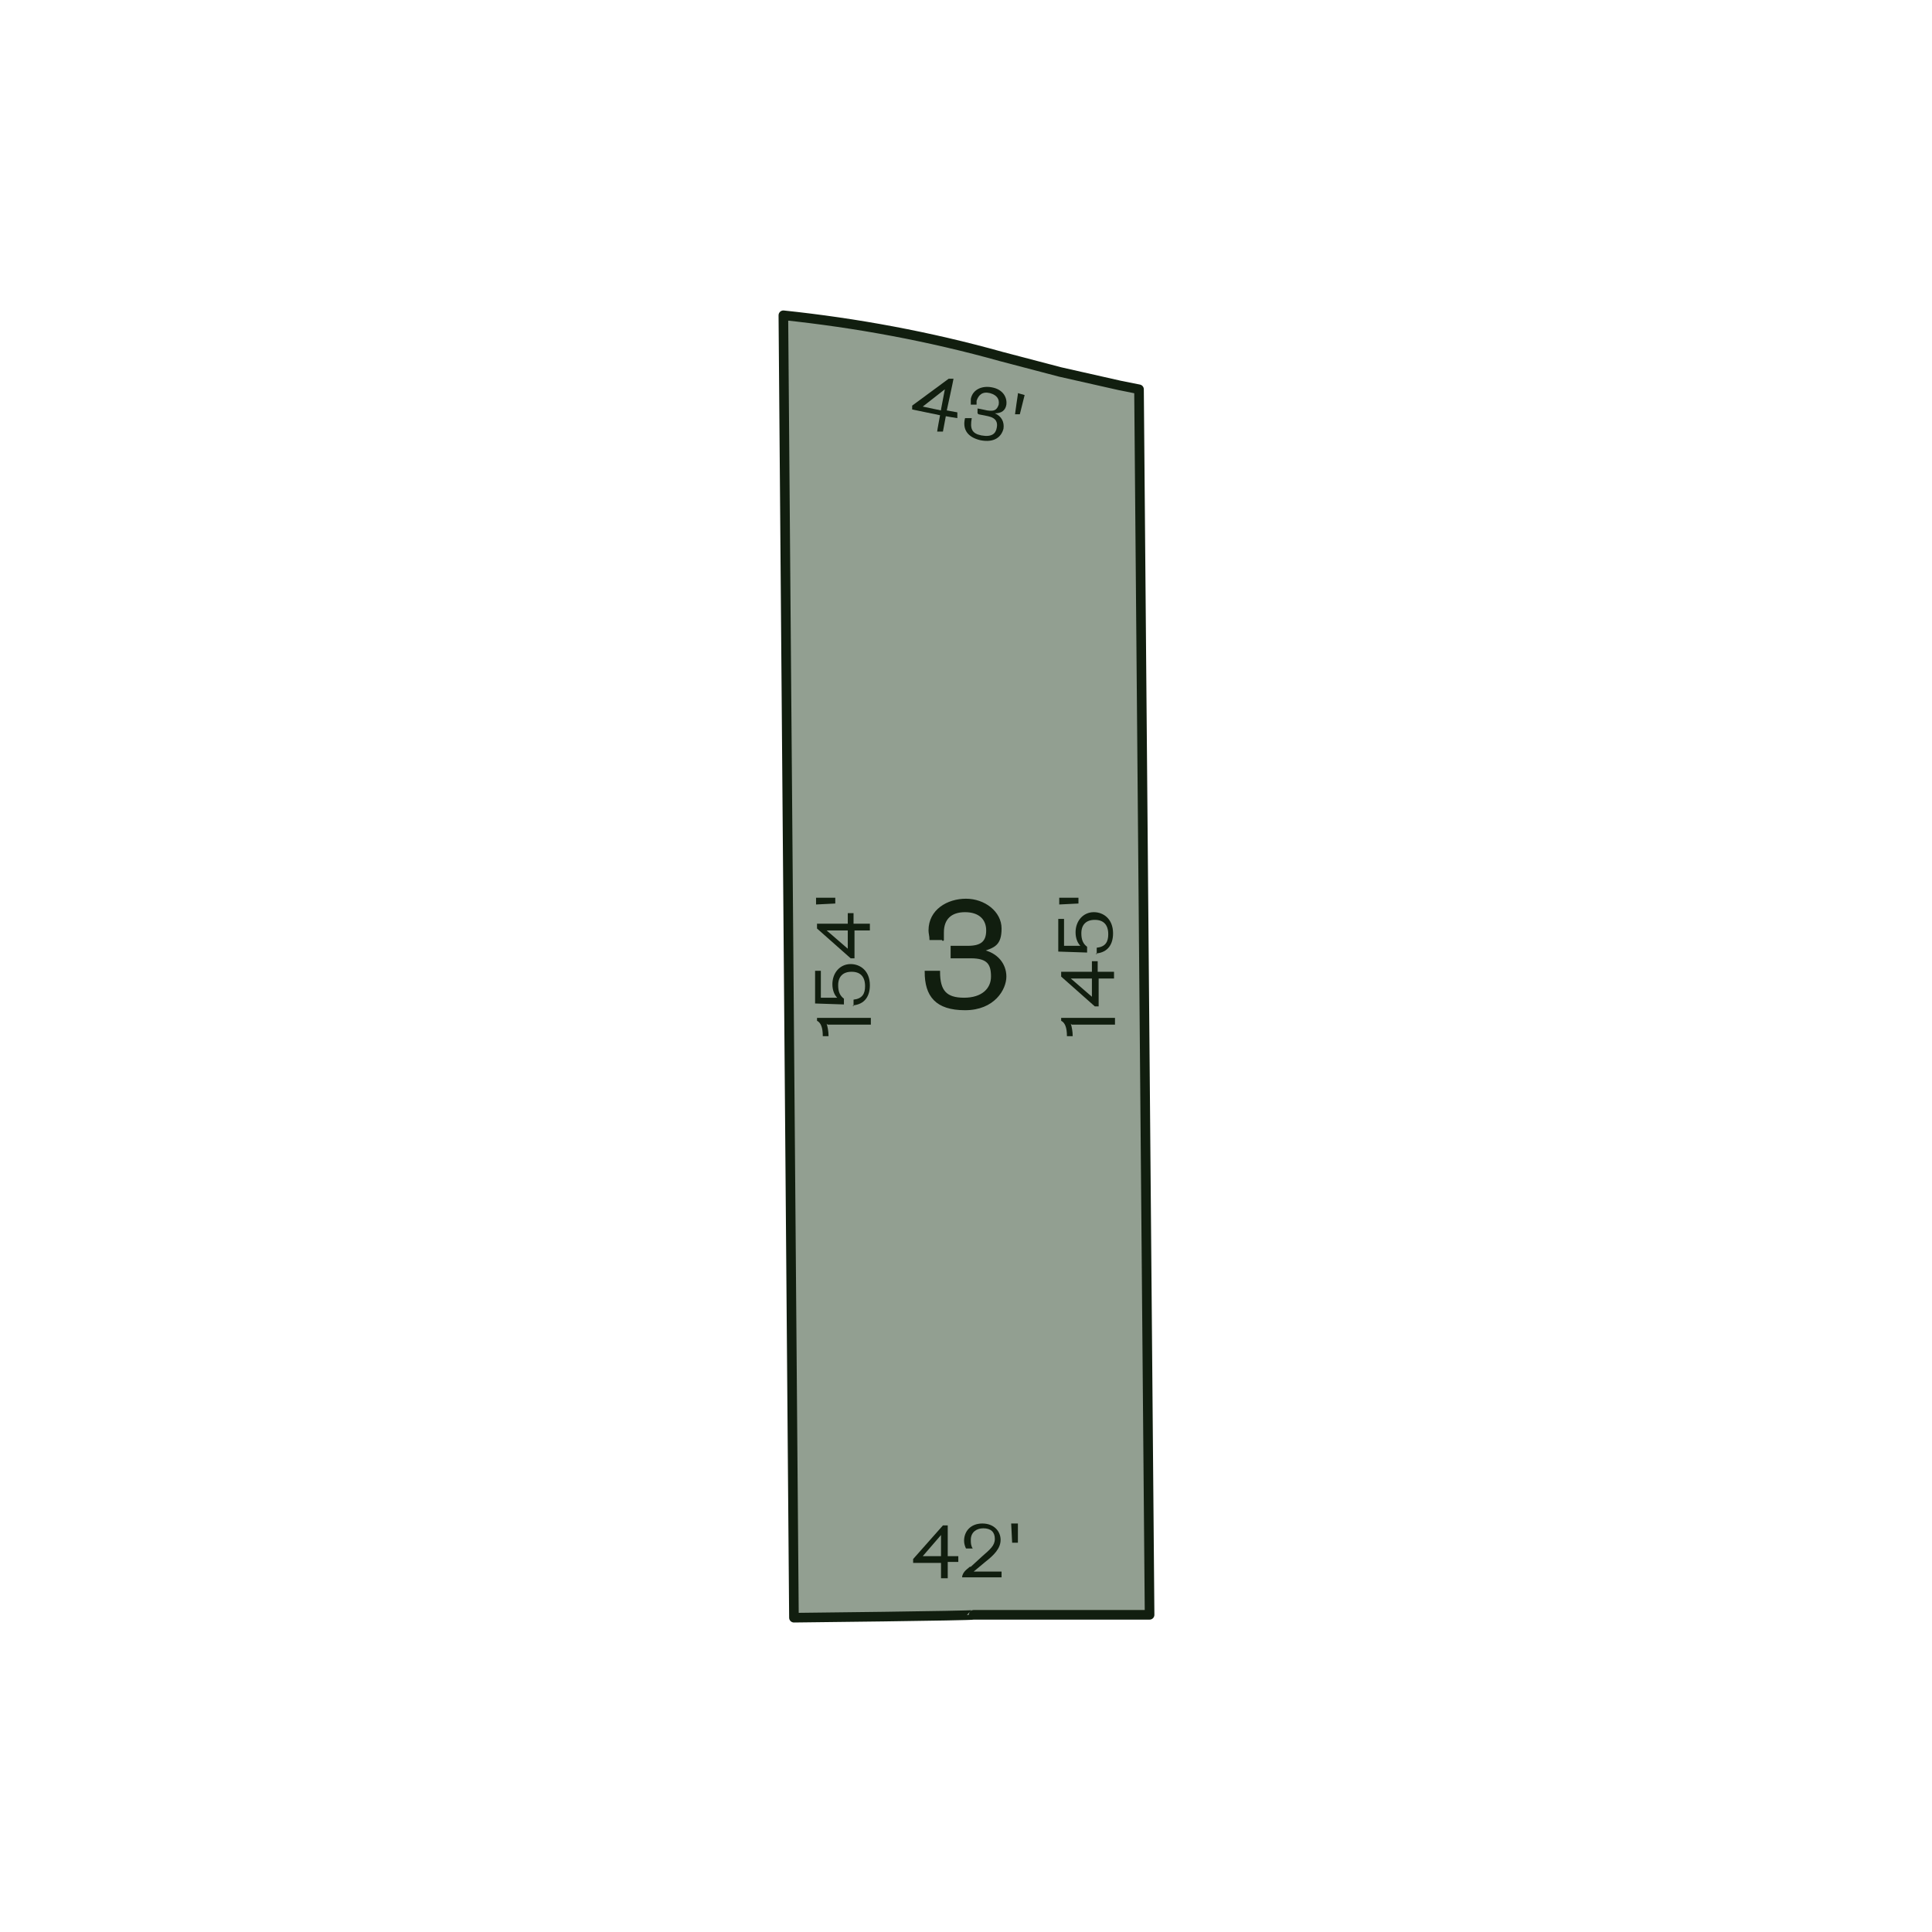 <?xml version="1.0" encoding="UTF-8"?>
<svg xmlns="http://www.w3.org/2000/svg" version="1.1" viewBox="0 0 201 201">
  <defs>
    <style>
      .cls-1 {
        isolation: isolate;
      }

      .cls-2 {
        fill: #929f91;
        stroke-linecap: round;
        stroke-linejoin: round;
      }

      .cls-2, .cls-3 {
        stroke: #111e0f;
      }

      .cls-4 {
        fill: #111e0f;
      }

      .cls-3 {
        fill: none;
        stroke-miterlimit: 10;
        stroke-width: .2px;
      }
    </style>
  </defs>
  <!-- Generator: Adobe Illustrator 28.6.0, SVG Export Plug-In . SVG Version: 1.2.0 Build 709)  -->
  <g>
    <g id="phase_1">
      <path class="cls-2" d="M81.5,32.8c7.6.8,15.2,2.2,22.7,4.3h0l6.1,1.6,6.2,1.4,2,.4,1.1,127.5h-18.3c0,.1-18.7.3-18.7.3l-1.1-135.4Z"/>
      <g class="cls-1">
        <g class="cls-1">
          <g class="cls-1">
            <path class="cls-4" d="M98.5,42.7l1.1.2v.6c-.1,0-1.2-.2-1.2-.2l-.3,1.6h-.6c0-.1.3-1.7.3-1.7l-2.9-.6v-.4c0,0,3.8-2.8,3.8-2.8h.5c0,.1-.7,3.3-.7,3.3ZM97.9,42.6l.4-2.1-2.3,1.8,1.9.4Z"/>
            <path class="cls-4" d="M101.7,43v-.5c.1,0,1,.2,1,.2.7.1,1,0,1.2-.6.1-.6-.2-1-.9-1.2-.8-.2-1.2.2-1.4.8,0,.1,0,.2,0,.4h-.6c0-.3,0-.5,0-.6.2-1,1.2-1.4,2.2-1.2,1.1.2,1.6,1,1.5,1.8-.1.6-.5.9-1.2.9.7.3,1,.9.9,1.6-.2.8-.9,1.5-2.4,1.2-1.3-.3-1.9-1.1-1.6-2.3h.7c-.2,1.1,0,1.6,1,1.8,1.1.2,1.5-.2,1.6-.8.1-.5,0-1-.9-1.2l-1-.2Z"/>
            <path class="cls-4" d="M105.9,40.9l.7.2-.5,2h-.5c0-.1.3-2.1.3-2.1Z"/>
          </g>
        </g>
      </g>
      <g class="cls-1">
        <g class="cls-1">
          <path class="cls-4" d="M99,99.6v-1.1h1.7c1.4,0,2-.5,2-1.7s-.8-2-2.3-2-2.3.8-2.3,2.2,0,.5,0,.7h-1.3c0-.3-.1-.6-.1-.9,0-2.1,1.9-3.2,3.8-3.2s3.6,1.3,3.6,3-.7,1.9-1.9,2.3c1.5.3,2.4,1.4,2.4,2.7s-1.2,3.4-4.2,3.4-4.1-1.4-4.1-3.9h1.4c0,2,.7,2.8,2.6,2.8s2.9-1,2.9-2.3-.4-2-2.2-2h-2Z"/>
        </g>
        <g class="cls-1">
          <path class="cls-3" d="M99,99.6v-1.1h1.7c1.4,0,2-.5,2-1.7s-.8-2-2.3-2-2.3.8-2.3,2.2,0,.5,0,.7h-1.3c0-.3-.1-.6-.1-.9,0-2.1,1.9-3.2,3.8-3.2s3.6,1.3,3.6,3-.7,1.9-1.9,2.3c1.5.3,2.4,1.4,2.4,2.7s-1.2,3.4-4.2,3.4-4.1-1.4-4.1-3.9h1.4c0,2,.7,2.8,2.6,2.8s2.9-1,2.9-2.3-.4-2-2.2-2h-2Z"/>
        </g>
      </g>
      <g class="cls-1">
        <g class="cls-1">
          <g class="cls-1">
            <path class="cls-4" d="M98.6,161.9h1.1s0,.6,0,.6h-1.1s0,1.7,0,1.7h-.7s0-1.6,0-1.6h-2.9s0-.4,0-.4l3.1-3.5h.5s0,3.3,0,3.3ZM97.9,161.9v-2.2s-1.9,2.2-1.9,2.2h1.9Z"/>
          </g>
          <g class="cls-1">
            <path class="cls-4" d="M101,163l1.2-1.1c.8-.7,1.3-1.1,1.3-1.8s-.4-1.1-1.2-1.1c-.7,0-1.3.4-1.3,1.2,0,.3,0,.6.2.9h-.7c-.1-.2-.2-.5-.2-.8,0-1,.7-1.8,1.9-1.8,1.2,0,1.9.8,1.9,1.7,0,.9-.7,1.6-1.6,2.3l-1.2,1h2.9s0,.6,0,.6h-4.1s0-.1,0-.1c.1-.4.3-.6.8-1Z"/>
            <path class="cls-4" d="M105.1,158.5h.8s0,2,0,2h-.6s-.1-2-.1-2Z"/>
          </g>
        </g>
      </g>
      <g class="cls-1">
        <g class="cls-1">
          <g class="cls-1">
            <path class="cls-4" d="M111.4,106.5c.1.3.2.8.2,1.3h-.6c0-.9-.2-1.4-.6-1.6v-.3s5.6,0,5.6,0v.7s-4.5,0-4.5,0Z"/>
            <path class="cls-4" d="M113.6,101.1v-1.1s.6,0,.6,0v1.1s1.7,0,1.7,0v.7s-1.6,0-1.6,0v2.9s-.4,0-.4,0l-3.5-3.1v-.5s3.3,0,3.3,0ZM113.6,101.8h-2.2s2.2,1.9,2.2,1.9v-1.9Z"/>
            <path class="cls-4" d="M114.1,99.3v-.7c.9-.1,1.2-.6,1.2-1.4,0-1-.5-1.5-1.4-1.5-.9,0-1.4.5-1.4,1.4,0,.7.2,1.1.6,1.4v.6c0,0-3-.1-3-.1v-3.4s.6,0,.6,0v2.8s1.7,0,1.7,0c-.3-.3-.5-.8-.5-1.4,0-1.2.8-2.1,1.9-2.1,1,0,2,.7,2,2.2,0,1.1-.5,2-1.8,2.1Z"/>
            <path class="cls-4" d="M110.2,94.2v-.8s2,0,2,0v.6s-2,.1-2,.1Z"/>
          </g>
        </g>
      </g>
      <g class="cls-1">
        <g class="cls-1">
          <g class="cls-1">
            <path class="cls-4" d="M86,106.5c.1.3.2.8.2,1.3h-.6c0-.9-.2-1.4-.6-1.6v-.3s5.6,0,5.6,0v.7s-4.5,0-4.5,0Z"/>
            <path class="cls-4" d="M88.8,104.7v-.7c.9-.1,1.2-.6,1.2-1.4,0-1-.5-1.5-1.4-1.5-.9,0-1.4.5-1.4,1.4,0,.7.2,1.1.6,1.4v.6c0,0-3-.1-3-.1v-3.4s.6,0,.6,0v2.8s1.7,0,1.7,0c-.3-.3-.5-.8-.5-1.4,0-1.2.8-2.1,1.9-2.1,1,0,2,.7,2,2.2,0,1.1-.5,2-1.8,2.1Z"/>
            <path class="cls-4" d="M88.2,96.1v-1.1s.6,0,.6,0v1.1s1.7,0,1.7,0v.7s-1.6,0-1.6,0v2.9s-.4,0-.4,0l-3.5-3.1v-.5s3.3,0,3.3,0ZM88.2,96.8h-2.2s2.2,1.9,2.2,1.9v-1.9Z"/>
            <path class="cls-4" d="M84.9,94.2v-.8s2,0,2,0v.6s-2,.1-2,.1Z"/>
          </g>
        </g>
      </g>
    </g>
  </g>
</svg>